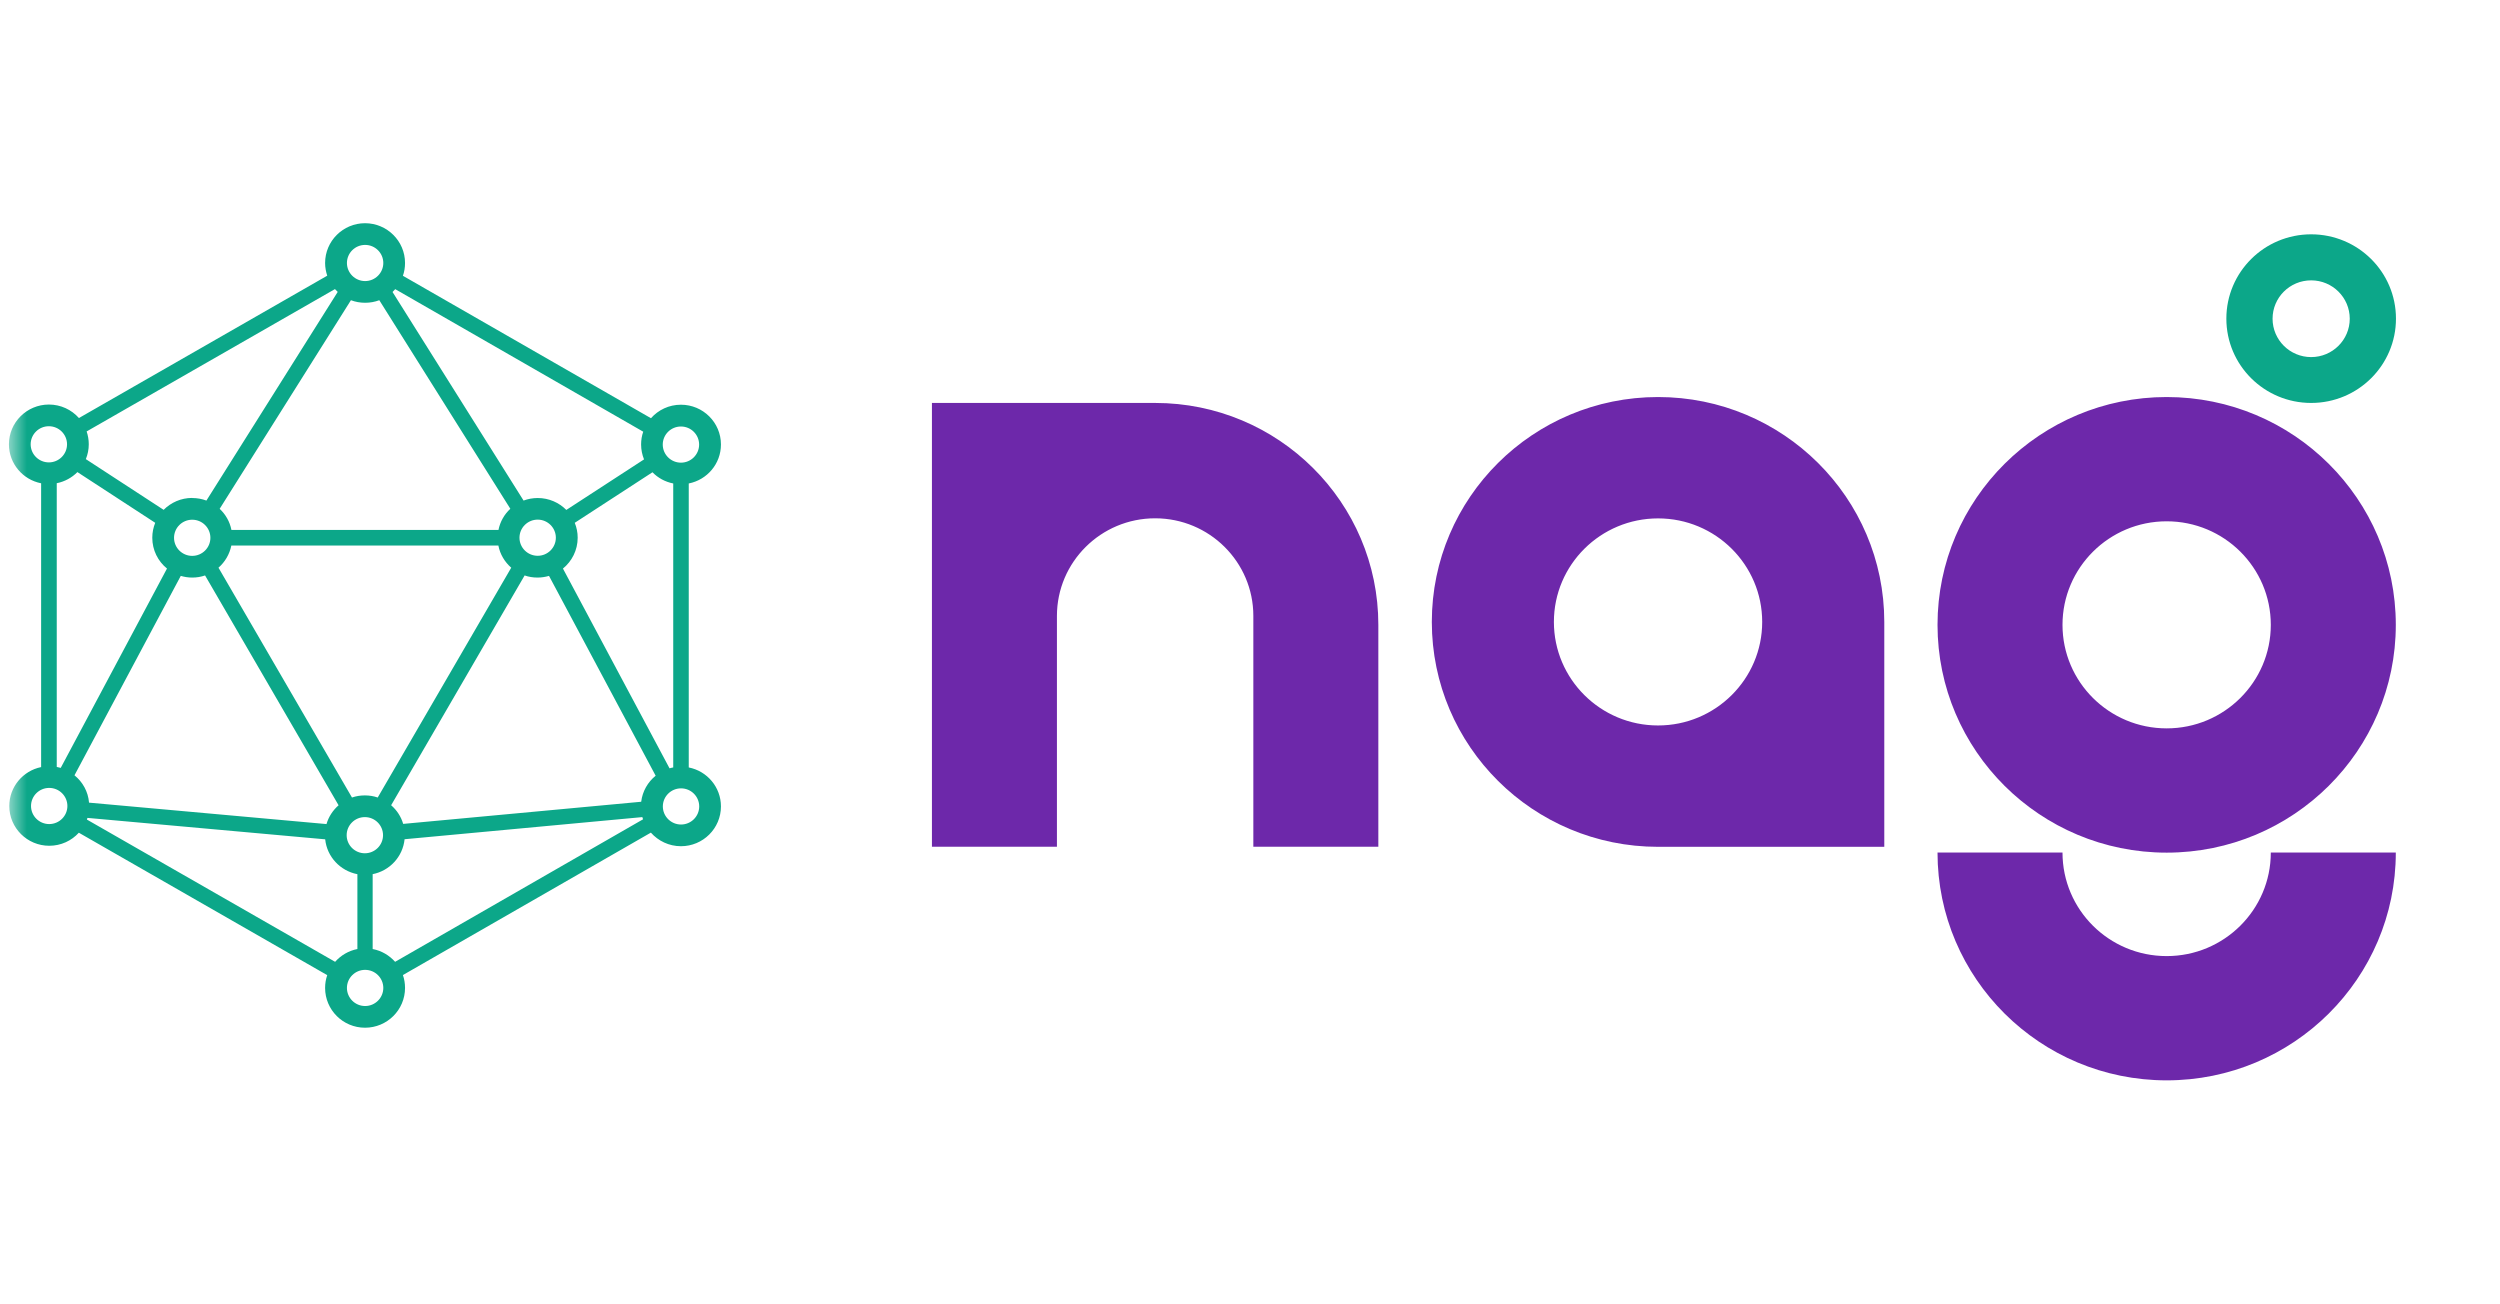 <?xml version="1.0" encoding="UTF-8"?> <svg xmlns="http://www.w3.org/2000/svg" width="140" height="73" viewBox="0 0 140 73" fill="none"> <mask id="mask0_200_266" style="mask-type:luminance" maskUnits="userSpaceOnUse" x="0" y="0" width="140" height="73"> <path d="M139.5 0.98H0.5V72.02H139.5V0.98Z" fill="white"></path> </mask> <g mask="url(#mask0_200_266)"> <path fill-rule="evenodd" clip-rule="evenodd" d="M52.188 22.565H64.687C71.593 22.565 77.187 28.131 77.187 34.991V47.417H70.187V34.492C70.187 31.47 67.723 29.025 64.687 29.025C61.652 29.025 59.188 31.475 59.188 34.492V47.417H52.188V22.56V22.565ZM92.851 29.03C96.075 29.03 98.683 31.628 98.683 34.828C98.683 38.029 96.07 40.626 92.851 40.626C89.632 40.626 87.018 38.029 87.018 34.828C87.018 31.628 89.632 29.03 92.851 29.03ZM92.851 22.234C99.846 22.234 105.52 27.875 105.52 34.828V47.422H92.851C85.856 47.422 80.182 41.782 80.182 34.828C80.182 27.875 85.856 22.234 92.851 22.234ZM121.333 22.234C128.422 22.234 134.165 27.949 134.165 34.991C134.165 42.034 128.417 47.748 121.333 47.748C114.248 47.748 108.501 42.034 108.501 34.991C108.501 27.949 114.248 22.234 121.333 22.234ZM121.333 29.193C124.557 29.193 127.165 31.791 127.165 34.991C127.165 38.192 124.552 40.789 121.333 40.789C118.113 40.789 115.5 38.192 115.5 34.991C115.5 31.791 118.113 29.193 121.333 29.193ZM134.165 47.743C134.165 54.791 128.417 60.5 121.333 60.5C114.248 60.5 108.501 54.786 108.501 47.743H115.5C115.5 50.949 118.113 53.541 121.333 53.541C124.552 53.541 127.165 50.944 127.165 47.743H134.165Z" fill="#6D28AA"></path> <path fill-rule="evenodd" clip-rule="evenodd" d="M129.425 13.122C132.048 13.122 134.174 15.236 134.174 17.844C134.174 20.451 132.048 22.565 129.425 22.565C126.802 22.565 124.676 20.451 124.676 17.844C124.676 15.236 126.802 13.122 129.425 13.122ZM129.425 15.7C130.618 15.7 131.586 16.663 131.586 17.849C131.586 19.034 130.618 19.997 129.425 19.997C128.232 19.997 127.264 19.034 127.264 17.849C127.264 16.663 128.228 15.7 129.425 15.7Z" fill="#0CA789"></path> <path fill-rule="evenodd" clip-rule="evenodd" d="M30.11 29.099C29.548 29.099 29.091 29.554 29.091 30.112C29.091 30.67 29.548 31.124 30.11 31.124C30.671 31.124 31.128 30.67 31.128 30.112C31.128 29.554 30.671 29.099 30.11 29.099ZM37.492 43.027C37.562 43.007 37.631 42.987 37.701 42.977V27.074C37.248 26.985 36.846 26.763 36.538 26.447L32.186 29.277C32.291 29.534 32.35 29.815 32.35 30.112C32.35 30.808 32.027 31.43 31.525 31.84L37.497 43.032L37.492 43.027ZM38.138 44.148C37.577 44.148 37.119 44.602 37.119 45.16C37.119 45.718 37.577 46.173 38.138 46.173C38.699 46.173 39.156 45.718 39.156 45.16C39.156 44.602 38.699 44.148 38.138 44.148ZM20.447 54.312C19.885 54.312 19.428 54.766 19.428 55.324C19.428 55.882 19.885 56.337 20.447 56.337C21.008 56.337 21.465 55.882 21.465 55.324C21.465 54.766 21.008 54.312 20.447 54.312ZM2.755 44.123C2.194 44.123 1.737 44.577 1.737 45.136C1.737 45.694 2.194 46.148 2.755 46.148C3.317 46.148 3.774 45.694 3.774 45.136C3.774 44.577 3.317 44.123 2.755 44.123ZM22.131 16.194C22.081 16.248 22.031 16.303 21.982 16.352L29.32 28.032C29.568 27.939 29.836 27.889 30.114 27.889C30.74 27.889 31.307 28.146 31.714 28.556L36.066 25.726C35.962 25.469 35.902 25.188 35.902 24.891C35.902 24.64 35.942 24.398 36.021 24.175L22.136 16.194H22.131ZM20.447 13.715C19.885 13.715 19.428 14.169 19.428 14.727C19.428 15.285 19.885 15.74 20.447 15.74C21.008 15.74 21.465 15.285 21.465 14.727C21.465 14.169 21.008 13.715 20.447 13.715ZM2.736 22.654C3.406 22.654 4.007 22.945 4.42 23.41L18.325 15.439C18.251 15.216 18.206 14.974 18.206 14.727C18.206 13.498 19.21 12.5 20.442 12.5C21.674 12.5 22.682 13.498 22.682 14.727C22.682 14.979 22.642 15.221 22.563 15.444L36.454 23.42C36.866 22.955 37.462 22.664 38.133 22.664C39.37 22.664 40.373 23.662 40.373 24.891C40.373 25.973 39.598 26.872 38.57 27.074V42.977C39.598 43.18 40.373 44.078 40.373 45.16C40.373 46.39 39.37 47.388 38.133 47.388C37.462 47.388 36.861 47.091 36.449 46.627L22.563 54.603C22.642 54.83 22.682 55.072 22.682 55.324C22.682 56.554 21.679 57.552 20.442 57.552C19.205 57.552 18.206 56.554 18.206 55.324C18.206 55.072 18.246 54.835 18.325 54.608L4.415 46.632C4.007 47.081 3.416 47.363 2.76 47.363C1.523 47.363 0.52 46.365 0.52 45.136C0.52 44.064 1.285 43.165 2.303 42.957V27.064C1.275 26.862 0.5 25.963 0.5 24.881C0.5 23.652 1.504 22.654 2.741 22.654H2.736ZM2.736 23.869C2.174 23.869 1.717 24.323 1.717 24.881C1.717 25.44 2.174 25.894 2.736 25.894C3.297 25.894 3.754 25.44 3.754 24.881C3.754 24.323 3.297 23.869 2.736 23.869ZM9.353 31.84C8.846 31.43 8.528 30.808 8.528 30.112C8.528 29.815 8.588 29.534 8.692 29.277L4.335 26.437C4.027 26.748 3.625 26.971 3.178 27.06V42.948C3.252 42.962 3.332 42.982 3.401 43.002L9.353 31.835V31.84ZM12.299 28.492C12.632 28.803 12.87 29.213 12.96 29.677H27.914C28.008 29.213 28.241 28.803 28.579 28.492L21.241 16.812C20.993 16.905 20.73 16.955 20.447 16.955C20.163 16.955 19.9 16.905 19.652 16.812L12.299 28.497V28.492ZM10.764 27.889C11.042 27.889 11.31 27.939 11.559 28.032L18.912 16.347C18.857 16.298 18.807 16.244 18.758 16.189L4.852 24.16C4.927 24.388 4.971 24.625 4.971 24.877C4.971 25.173 4.912 25.454 4.807 25.711L9.164 28.551C9.572 28.141 10.138 27.884 10.759 27.884L10.764 27.889ZM10.764 29.104C10.203 29.104 9.746 29.558 9.746 30.117C9.746 30.675 10.203 31.129 10.764 31.129C11.325 31.129 11.782 30.675 11.782 30.117C11.782 29.558 11.325 29.104 10.764 29.104ZM18.285 46.143C18.405 45.733 18.643 45.373 18.961 45.096L11.484 32.225C11.256 32.304 11.017 32.344 10.764 32.344C10.54 32.344 10.327 32.309 10.123 32.25L4.171 43.417C4.628 43.787 4.936 44.33 4.986 44.948L18.285 46.148V46.143ZM20.005 48.953C19.051 48.765 18.31 47.98 18.211 47.002L4.897 45.802C4.887 45.832 4.877 45.861 4.867 45.896L18.767 53.862C19.085 53.502 19.523 53.24 20.014 53.146V48.953H20.005ZM22.657 46.997C22.558 47.975 21.823 48.765 20.869 48.953V53.146C21.371 53.24 21.803 53.502 22.126 53.862L36.011 45.881C35.997 45.842 35.987 45.802 35.972 45.758L22.657 46.997ZM21.907 45.096C22.22 45.368 22.459 45.728 22.578 46.138L35.907 44.898C35.977 44.311 36.28 43.792 36.717 43.441L30.745 32.25C30.542 32.309 30.323 32.344 30.099 32.344C29.846 32.344 29.603 32.304 29.379 32.225L21.902 45.096H21.907ZM20.432 44.543C20.685 44.543 20.928 44.582 21.152 44.661L28.629 31.791C28.266 31.475 28.003 31.04 27.909 30.551H12.955C12.855 31.04 12.597 31.475 12.235 31.791L19.711 44.661C19.94 44.582 20.178 44.543 20.432 44.543ZM20.432 45.758C19.87 45.758 19.413 46.212 19.413 46.77C19.413 47.328 19.87 47.783 20.432 47.783C20.993 47.783 21.45 47.328 21.45 46.77C21.45 46.212 20.993 45.758 20.432 45.758ZM38.133 23.884C37.571 23.884 37.114 24.338 37.114 24.896C37.114 25.454 37.571 25.909 38.133 25.909C38.694 25.909 39.151 25.454 39.151 24.896C39.151 24.338 38.694 23.884 38.133 23.884Z" fill="#0CA789"></path> </g> </svg> 